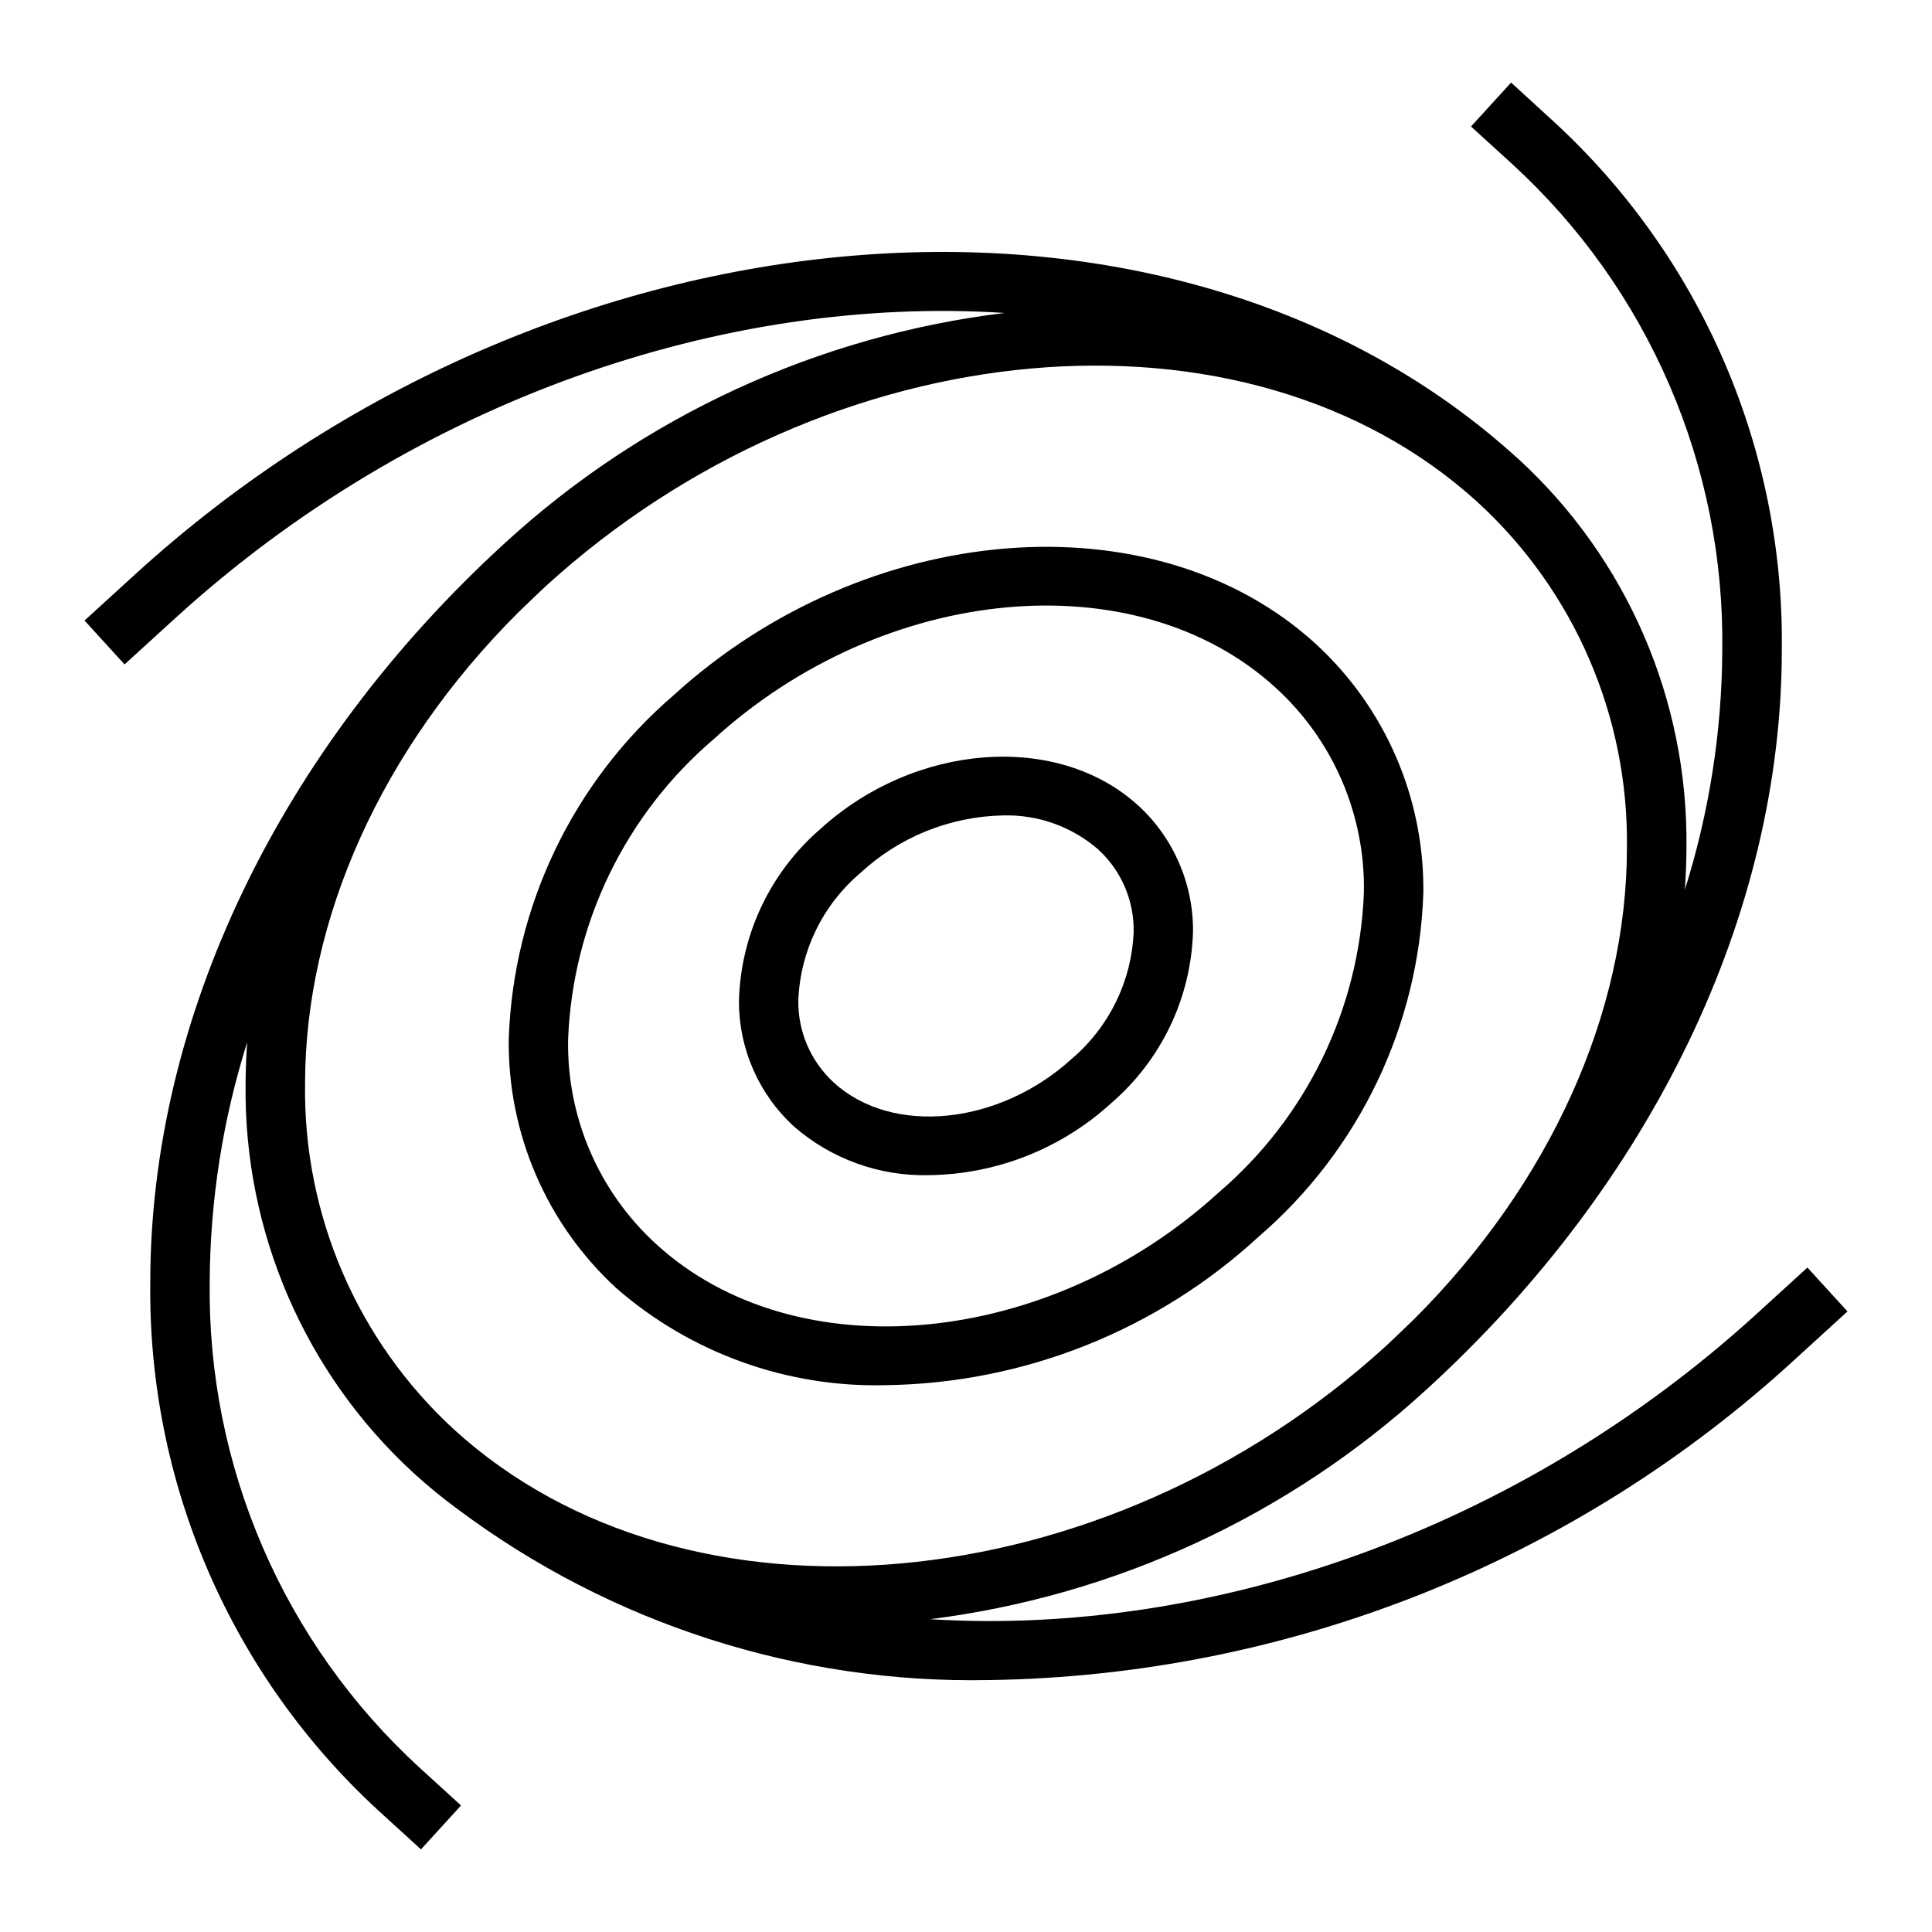 <?xml version="1.0" encoding="UTF-8"?>
<!-- The Best Svg Icon site in the world: iconSvg.co, Visit us! https://iconsvg.co -->
<svg fill="#000000" width="800px" height="800px" version="1.1" viewBox="144 144 512 512" xmlns="http://www.w3.org/2000/svg">
 <g>
  <path d="m445.59 357.43c-21.309-19.422-59.094-16.594-84.23 6.297-13.172 11.395-20.977 27.781-21.523 45.188-0.141 12.766 5.156 24.988 14.57 33.613 9.891 8.617 22.648 13.223 35.766 12.902 17.973-0.219 35.23-7.066 48.465-19.223 13.172-11.395 20.977-27.781 21.523-45.188 0.145-12.762-5.156-24.984-14.57-33.605zm-17.555 67.156c-19.301 17.602-47.57 20.422-63.023 6.344v0.004c-6.176-5.625-9.617-13.641-9.445-21.988 0.547-12.977 6.484-25.133 16.379-33.543 10.309-9.574 23.777-15.02 37.844-15.305 9.219-0.266 18.207 2.93 25.188 8.961 6.176 5.621 9.621 13.637 9.449 21.984-0.555 12.977-6.492 25.133-16.391 33.543z"/>
  <path d="m322.46 328.29c-26.629 22.934-42.453 55.961-43.637 91.086-0.305 25.086 10.09 49.109 28.582 66.062 19.738 17.168 45.188 26.316 71.336 25.648 36.668-0.504 71.855-14.52 98.828-39.363 26.629-22.934 42.449-55.961 43.633-91.086 0.305-25.082-10.09-49.109-28.582-66.062-42.777-39.004-119.11-32.84-170.16 13.715zm144.45 131.78c-45.191 41.242-112 47.391-148.91 13.73v-0.004c-15.301-13.902-23.848-33.738-23.441-54.41 1.199-30.699 15.168-59.508 38.531-79.461 45.211-41.242 112.01-47.391 148.91-13.73v0.004c15.301 13.902 23.848 33.742 23.445 54.41-1.203 30.703-15.172 59.508-38.535 79.461z"/>
  <path d="m546.3 265.57c-91.781-83.711-256.18-69.98-366.47 30.625l-13.43 12.254 10.613 11.629 13.43-12.25c63.551-57.969 145.79-85.688 219.79-80.891-49.34 5.992-95.578 27.254-132.25 60.809-59.824 54.602-94.156 126.05-94.156 196.05-0.324 26.312 4.902 52.398 15.348 76.551 10.445 24.156 25.871 45.832 45.266 63.617l11.117 10.141 10.621-11.637-11.125-10.141v0.004c-17.77-16.32-31.895-36.199-41.453-58.348-9.562-22.148-14.34-46.066-14.027-70.188 0.094-21.566 3.438-42.996 9.926-63.566-0.25 3.691-0.418 7.391-0.418 11.082-0.488 39.156 15.73 76.664 44.594 103.12 3.691 3.367 7.555 6.535 11.582 9.492 40.625 30.391 90.238 46.34 140.96 45.312 79.398-1.172 155.58-31.59 213.95-85.434l13.43-12.258-10.613-11.629-13.43 12.25c-63.348 57.781-145.25 85.516-219.07 80.941 49.09-6.176 95.051-27.441 131.54-60.859 59.828-54.602 94.172-126.05 94.172-196.01v-0.004c0.328-26.312-4.902-52.398-15.348-76.551-10.445-24.156-25.871-45.832-45.266-63.617l-11.125-10.18-10.625 11.637 11.125 10.141h-0.004c17.766 16.316 31.887 36.199 41.445 58.348s14.336 46.066 14.023 70.184c-0.09 21.566-3.434 43-9.914 63.566 0.25-3.691 0.418-7.391 0.418-11.082 0.48-39.156-15.746-76.66-44.617-103.12zm-27.504 227.97c-2.441 2.363-4.871 4.723-7.406 7.086-74.832 68.258-185.66 78.215-247.09 22.184h-0.004c-25.574-23.492-39.922-56.77-39.453-91.496 0-43.949 20.422-88.953 56.355-124.86 2.441-2.363 4.871-4.723 7.406-7.086 74.785-68.258 185.67-78.215 247.09-22.184v0.004c25.574 23.496 39.922 56.773 39.457 91.496 0 43.91-20.422 88.953-56.355 124.86z"/>
 </g>
</svg>